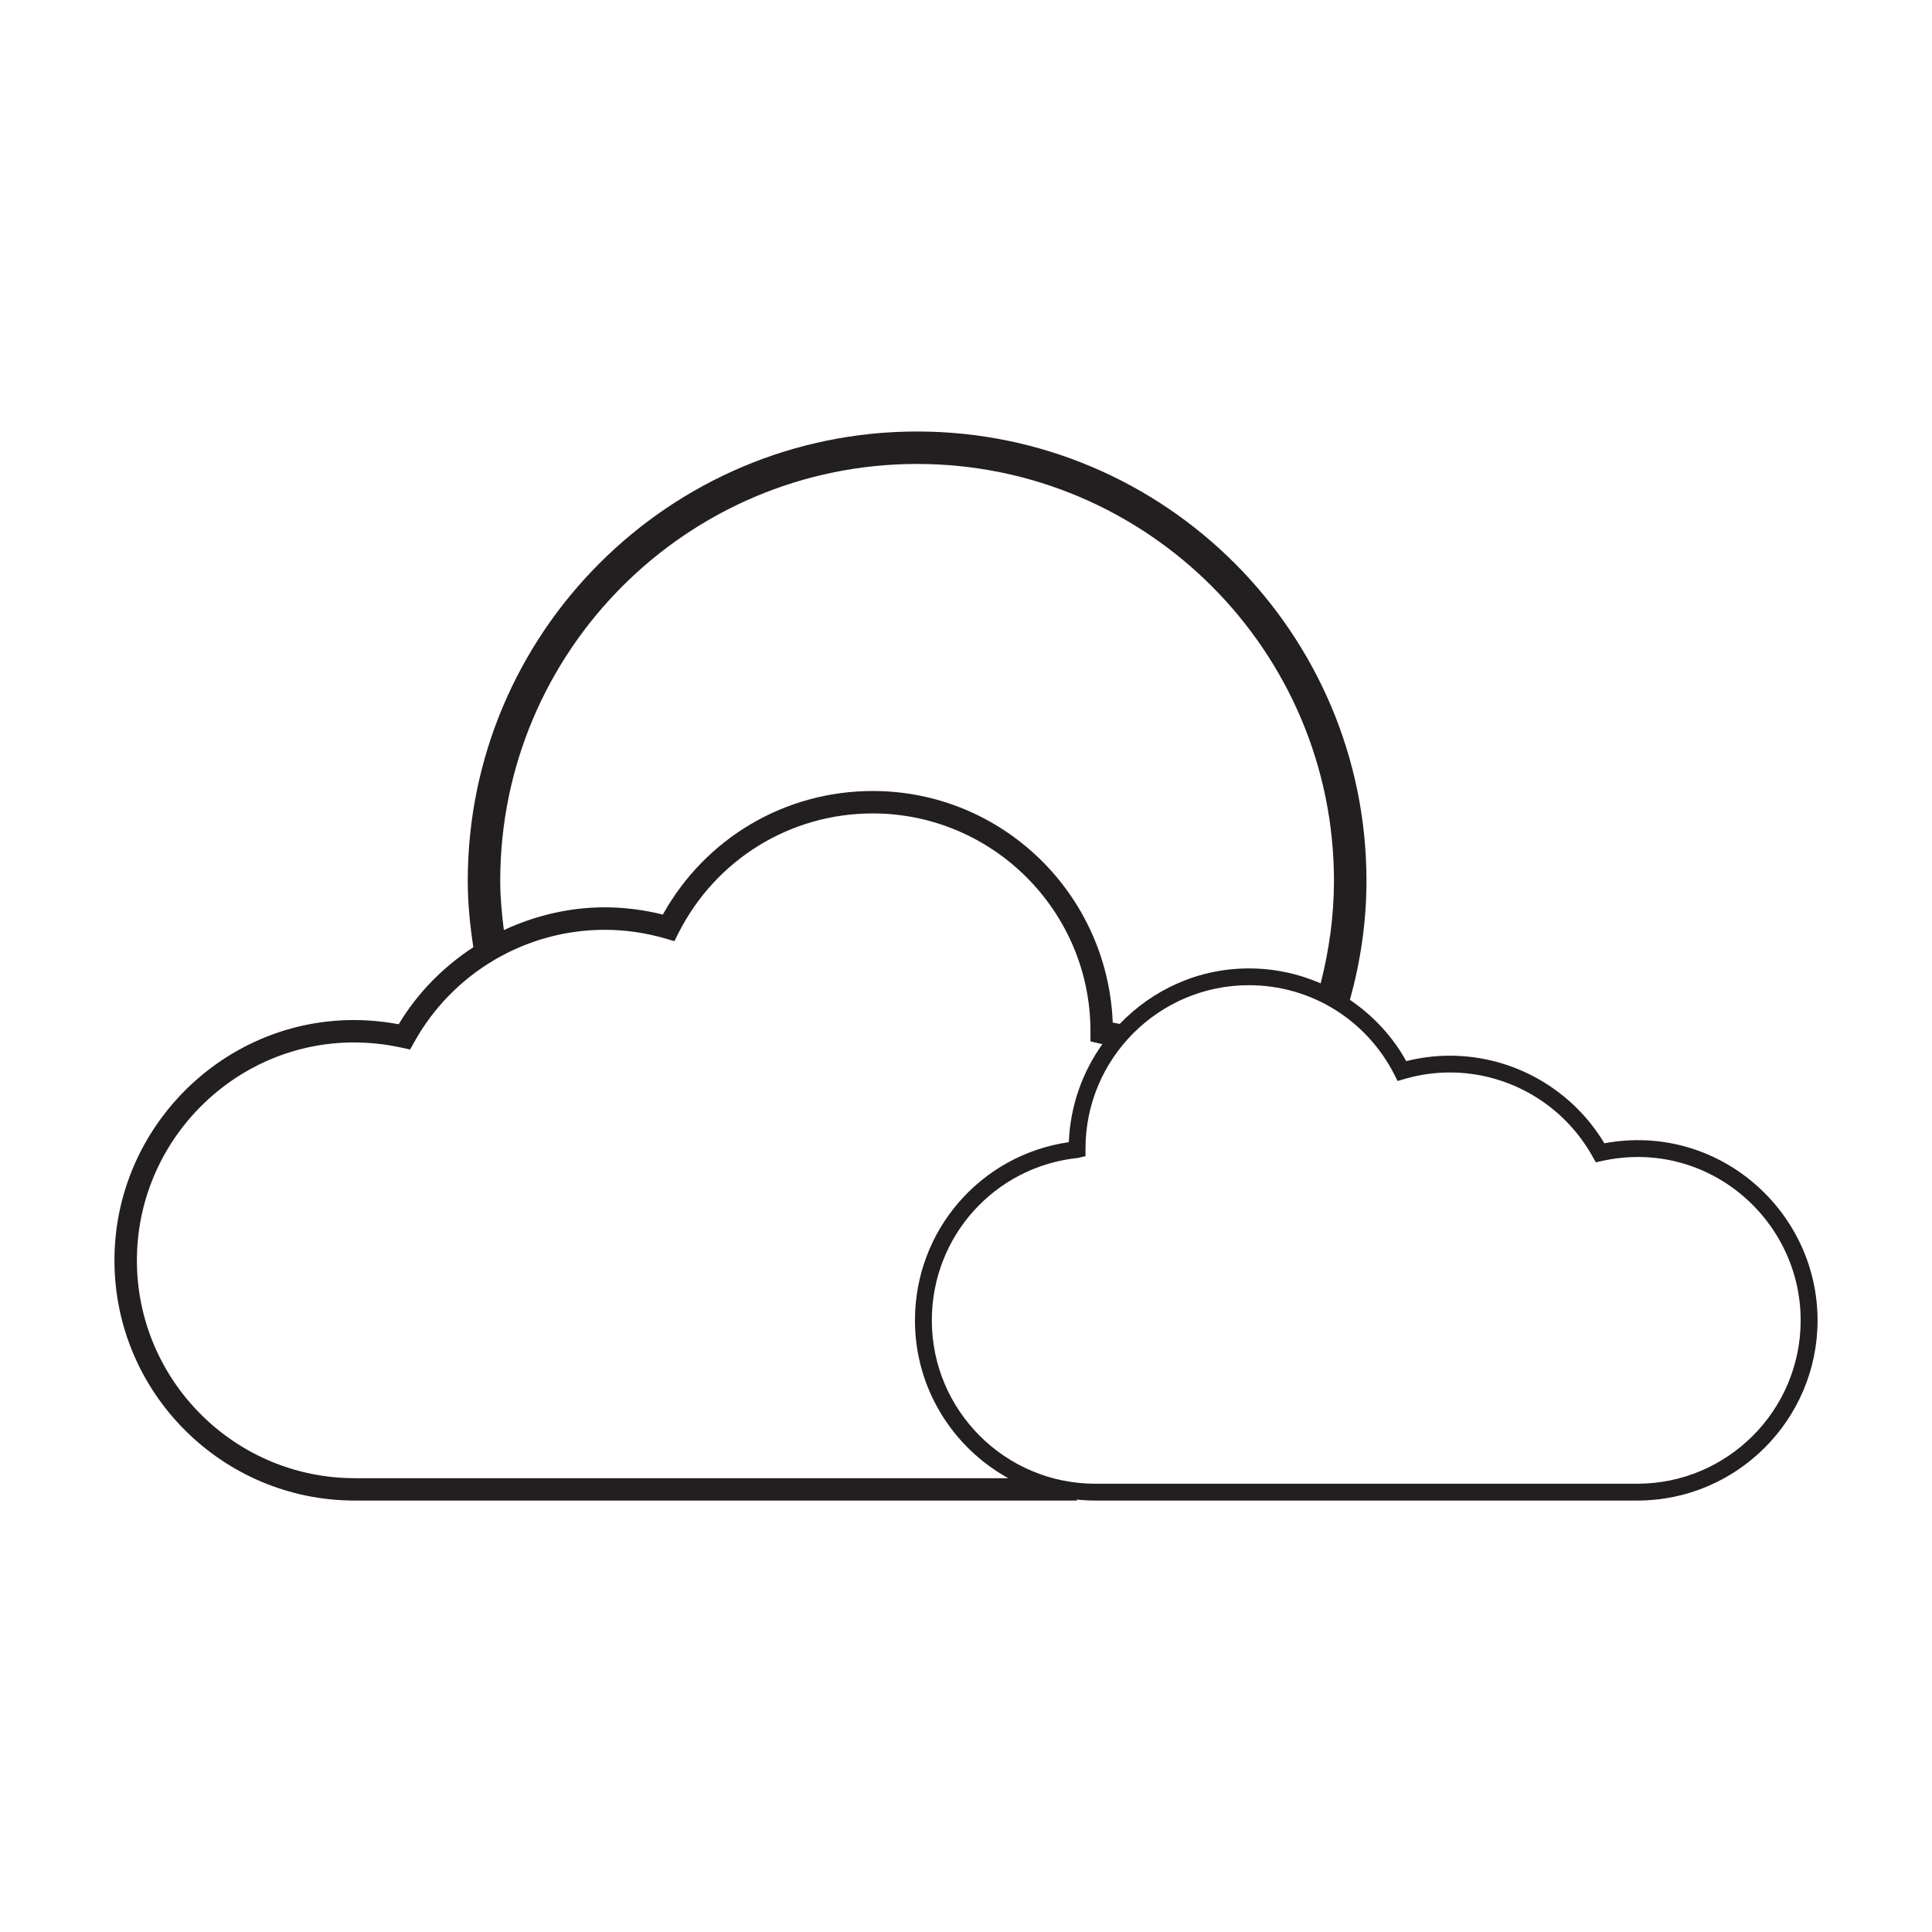<?xml version="1.0" encoding="utf-8"?>
<!-- Generator: Adobe Illustrator 15.0.0, SVG Export Plug-In . SVG Version: 6.00 Build 0)  -->
<!DOCTYPE svg PUBLIC "-//W3C//DTD SVG 1.1//EN" "http://www.w3.org/Graphics/SVG/1.1/DTD/svg11.dtd">
<svg version="1.1" id="Layer_1" xmlns="http://www.w3.org/2000/svg" xmlns:xlink="http://www.w3.org/1999/xlink" x="0px" y="0px"
	 width="64px" height="64px" viewBox="0 0 64 64" enable-background="new 0 0 64 64" xml:space="preserve">
<path fill="#231F20" d="M53.147,37.873c-1.078-1.796-3.021-2.902-5.12-2.902c-0.481,0-0.967,0.061-1.443,0.18
	c-0.463-0.833-1.109-1.515-1.866-2.03c0.348-1.258,0.548-2.576,0.548-3.942c0-8.208-6.678-14.885-14.885-14.885
	c-8.208,0-14.886,6.677-14.886,14.885c0,0.75,0.076,1.479,0.185,2.198c-0.989,0.649-1.846,1.506-2.473,2.553
	C8.22,32.996,3.791,36.88,3.791,41.75c0,4.388,3.57,7.958,7.959,7.958h23.94c-0.014-0.01-0.024-0.023-0.038-0.034
	c0.206,0.022,0.415,0.034,0.628,0.034h17.959c3.292,0,5.97-2.678,5.97-5.969C60.209,40.088,56.888,37.175,53.147,37.873z
	 M16.571,29.178c0-7.614,6.194-13.809,13.809-13.809c7.615,0,13.809,6.195,13.809,13.809c0,1.175-0.163,2.308-0.44,3.397
	c-0.735-0.32-1.541-0.495-2.379-0.495c-1.683,0-3.193,0.711-4.278,1.839c-0.078-0.014-0.153-0.032-0.231-0.044
	c-0.171-4.279-3.671-7.672-7.951-7.672c-2.908,0-5.544,1.562-6.952,4.093c-0.636-0.157-1.281-0.24-1.923-0.24
	c-1.177,0-2.311,0.274-3.344,0.754C16.623,30.274,16.571,29.733,16.571,29.178z M11.75,48.966c-3.978,0-7.215-3.238-7.215-7.216
	c0-4.49,4.156-8.063,8.781-7.042l0.27,0.059l0.134-0.242c1.274-2.296,3.693-3.724,6.315-3.724c0.669,0,1.345,0.096,2.009,0.289
	l0.296,0.087l0.139-0.276c1.239-2.438,3.704-3.955,6.43-3.955c3.977,0,7.214,3.239,7.214,7.217v0.335l0.331,0.077
	c0.022,0.002,0.044,0.007,0.066,0.01c-0.659,0.921-1.065,2.038-1.114,3.25c-2.923,0.424-5.097,2.922-5.097,5.905
	c0,2.249,1.25,4.209,3.092,5.227H11.75z M54.239,49.15H36.28c-2.985,0-5.412-2.428-5.412-5.411c0-2.781,2.082-5.095,4.843-5.381
	l0.248-0.059v-0.252c0-2.981,2.429-5.411,5.411-5.411c2.046,0,3.894,1.139,4.823,2.967l0.104,0.206l0.222-0.064
	c0.498-0.146,1.005-0.218,1.508-0.218c1.965,0,3.779,1.071,4.734,2.794l0.102,0.182l0.202-0.044c3.469-0.767,6.584,1.913,6.584,5.28
	C59.649,46.723,57.224,49.15,54.239,49.15z"/>
</svg>
